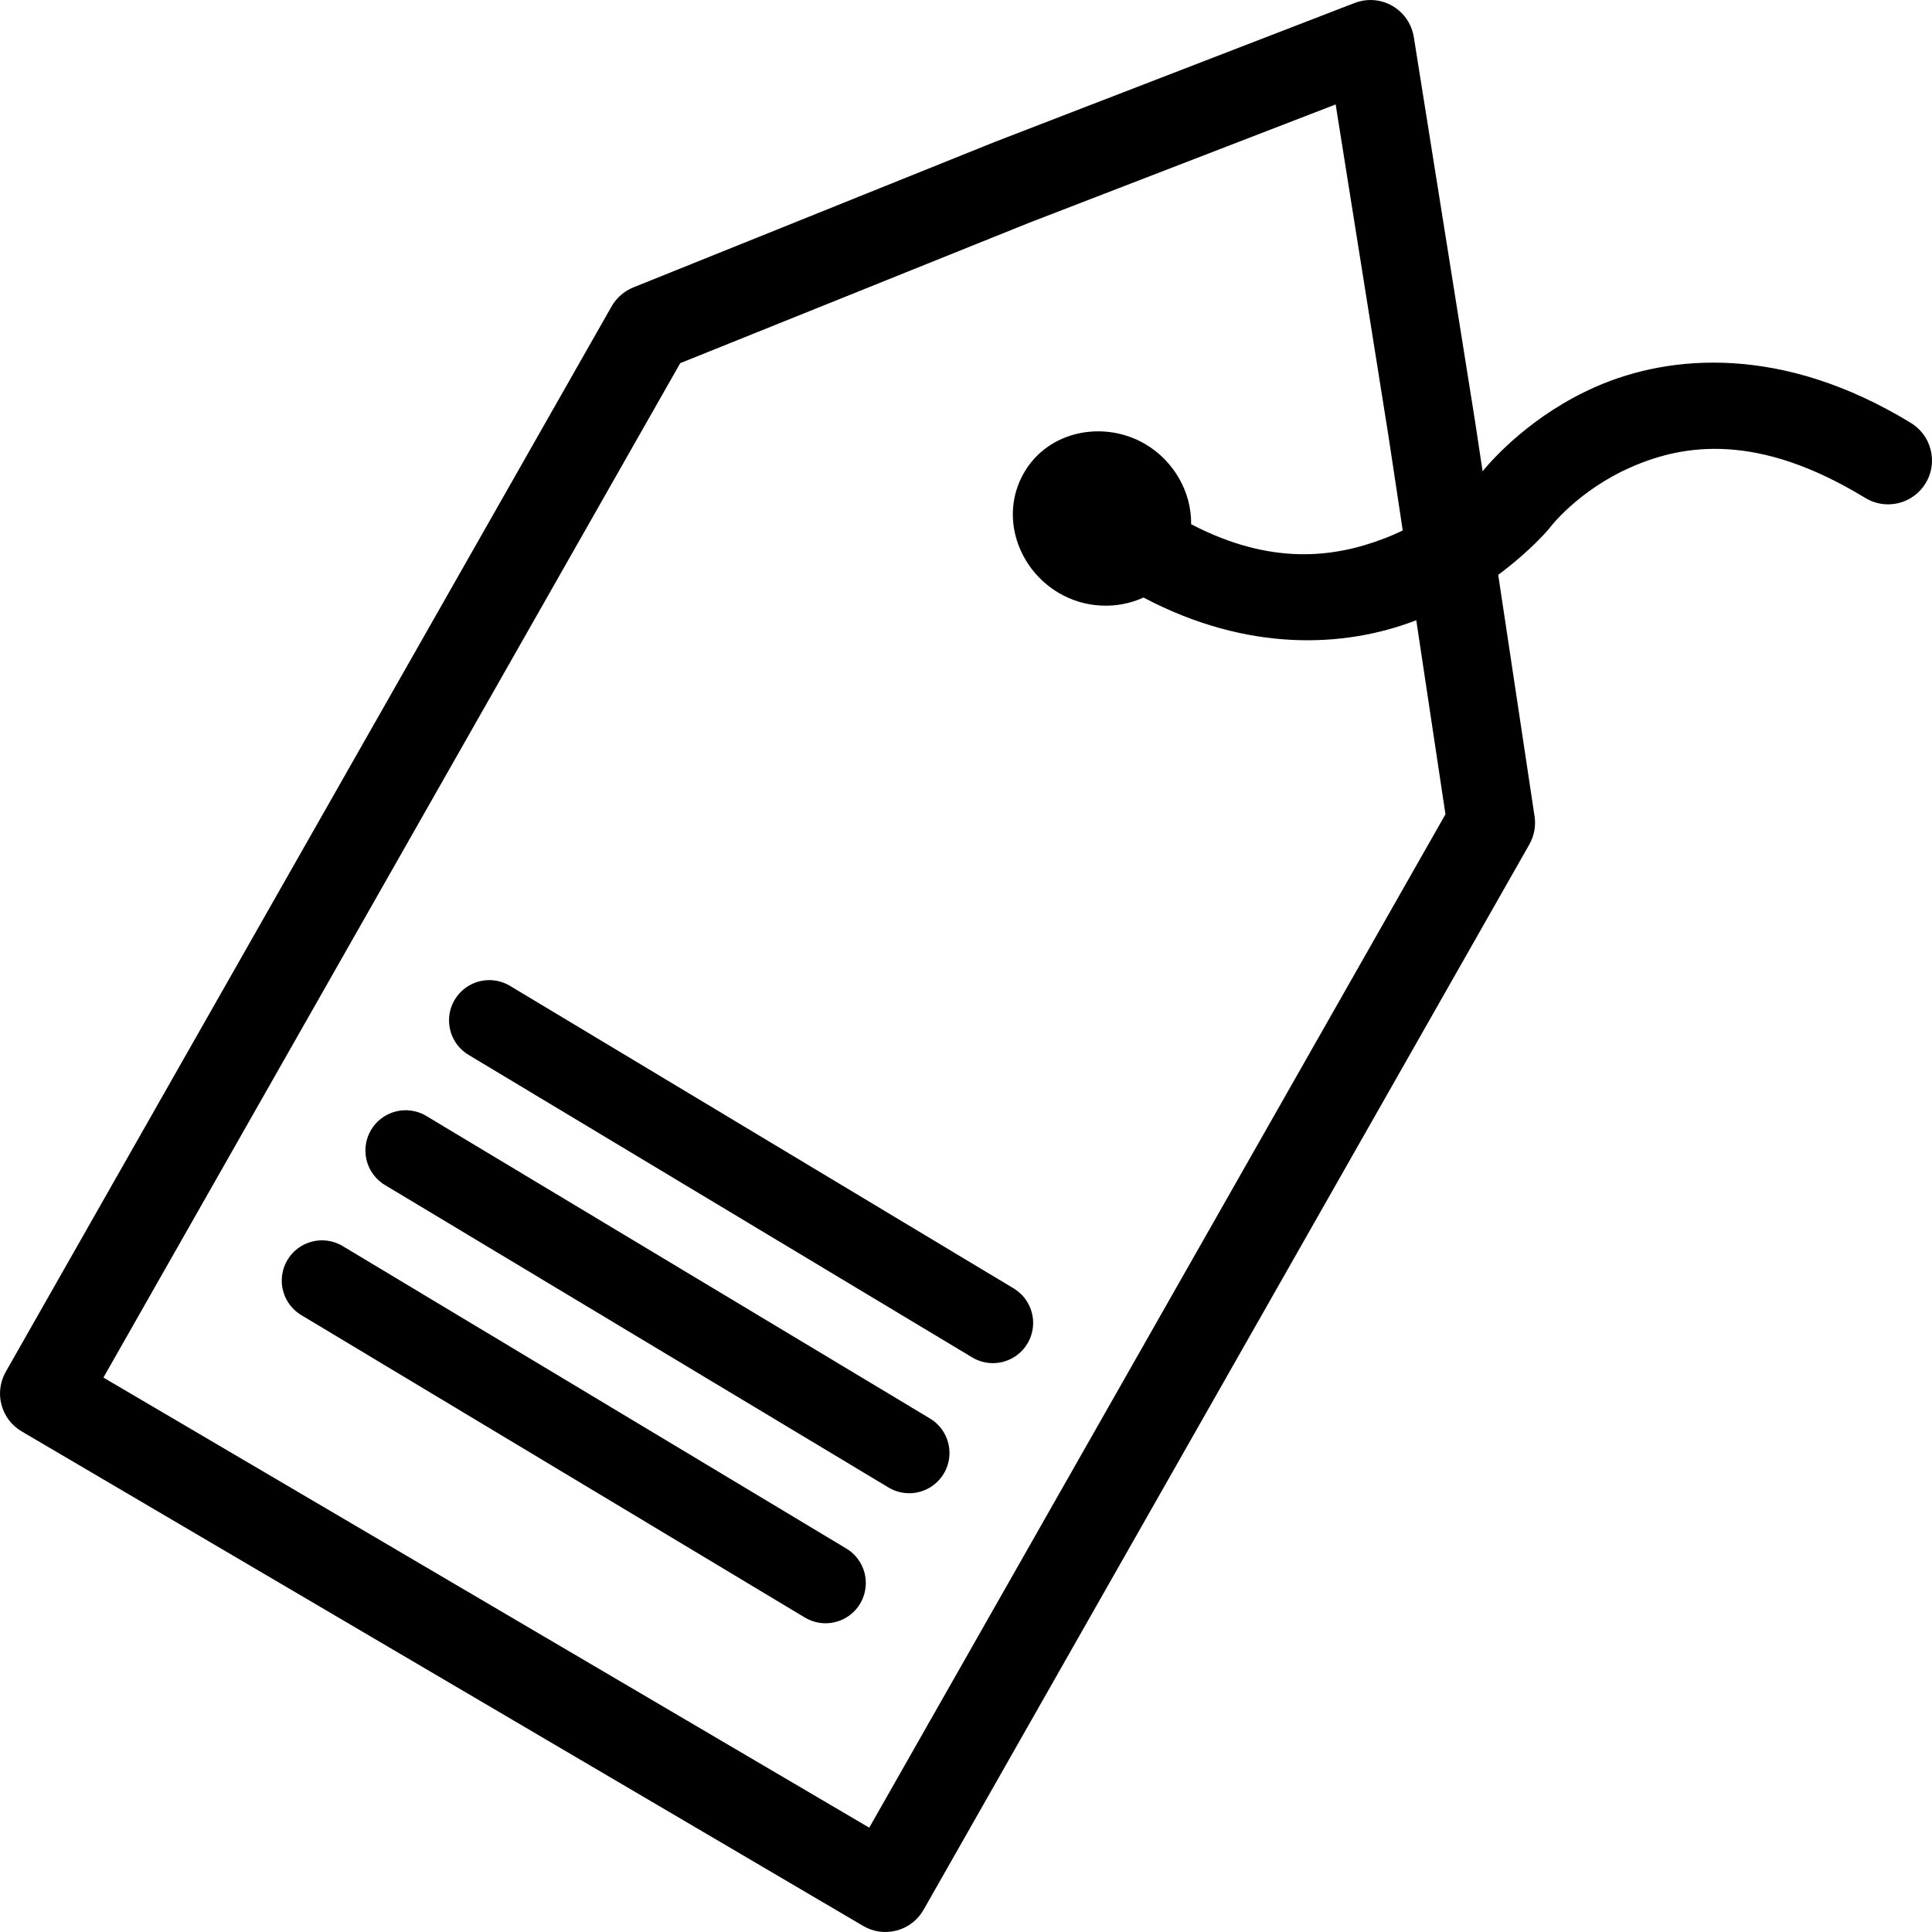 <svg width="36" height="36" viewBox="0 0 36 36" fill="none" xmlns="http://www.w3.org/2000/svg">
<path fill-rule="evenodd" clip-rule="evenodd" d="M25.546 0C25.442 -0.001 25.338 0.017 25.242 0.055L18.559 2.636C18.555 2.637 18.552 2.639 18.548 2.64L11.8 5.356C11.63 5.425 11.485 5.552 11.395 5.711L0.107 25.562C0.054 25.654 0.02 25.757 0.007 25.862C-0.007 25.967 0 26.075 0.028 26.177C0.055 26.28 0.103 26.377 0.167 26.462C0.231 26.546 0.312 26.618 0.404 26.672L16.084 35.887C16.177 35.942 16.281 35.978 16.388 35.993C16.495 36.007 16.605 36 16.709 35.972C16.814 35.944 16.912 35.896 16.998 35.83C17.083 35.764 17.156 35.68 17.209 35.587L28.497 15.735C28.541 15.656 28.573 15.57 28.59 15.48C28.606 15.391 28.608 15.299 28.594 15.209L27.917 10.711C28.521 10.263 28.853 9.865 28.853 9.865C28.863 9.853 28.872 9.842 28.881 9.83C28.881 9.83 29.401 9.141 30.39 8.706C31.378 8.271 32.754 8.059 34.746 9.272C34.838 9.33 34.941 9.369 35.047 9.387C35.154 9.405 35.264 9.401 35.369 9.376C35.474 9.352 35.575 9.306 35.662 9.242C35.75 9.179 35.825 9.098 35.881 9.005C35.937 8.913 35.975 8.81 35.991 8.703C36.007 8.596 36.002 8.486 35.975 8.381C35.949 8.276 35.902 8.176 35.837 8.09C35.772 8.003 35.69 7.93 35.597 7.875C33.217 6.425 31.121 6.596 29.73 7.209C28.547 7.73 27.818 8.548 27.626 8.781L27.49 7.879C27.49 7.876 27.489 7.874 27.489 7.872L26.344 0.689C26.329 0.595 26.297 0.503 26.251 0.42C26.204 0.336 26.143 0.261 26.071 0.199C25.999 0.137 25.916 0.087 25.826 0.053C25.737 0.019 25.642 0.001 25.546 0ZM24.888 1.946L25.873 8.13L26.138 9.885C26.023 9.94 25.903 9.993 25.776 10.04C24.854 10.39 23.685 10.544 22.195 9.768C22.204 9.17 21.873 8.586 21.335 8.272C20.575 7.828 19.529 8.016 19.074 8.821C18.622 9.62 18.97 10.602 19.728 11.048C19.729 11.048 19.729 11.049 19.73 11.049C19.731 11.05 19.732 11.051 19.733 11.051C20.217 11.336 20.817 11.36 21.307 11.134C23.262 12.166 25.06 12.062 26.356 11.57C26.367 11.566 26.378 11.561 26.39 11.557L26.934 15.173L16.197 34.056L1.927 25.669L12.675 6.767L19.154 4.16L19.159 4.158L24.888 1.946Z" fill="black"/>
<path d="M9.117 19.013L18.501 24.65" stroke="black" stroke-width="1.5" stroke-linecap="round"/>
<path d="M7.559 21.438L16.942 27.074" stroke="black" stroke-width="1.5" stroke-linecap="round"/>
<path d="M6 23.862L15.383 29.497" stroke="black" stroke-width="1.5" stroke-linecap="round"/>
</svg>
